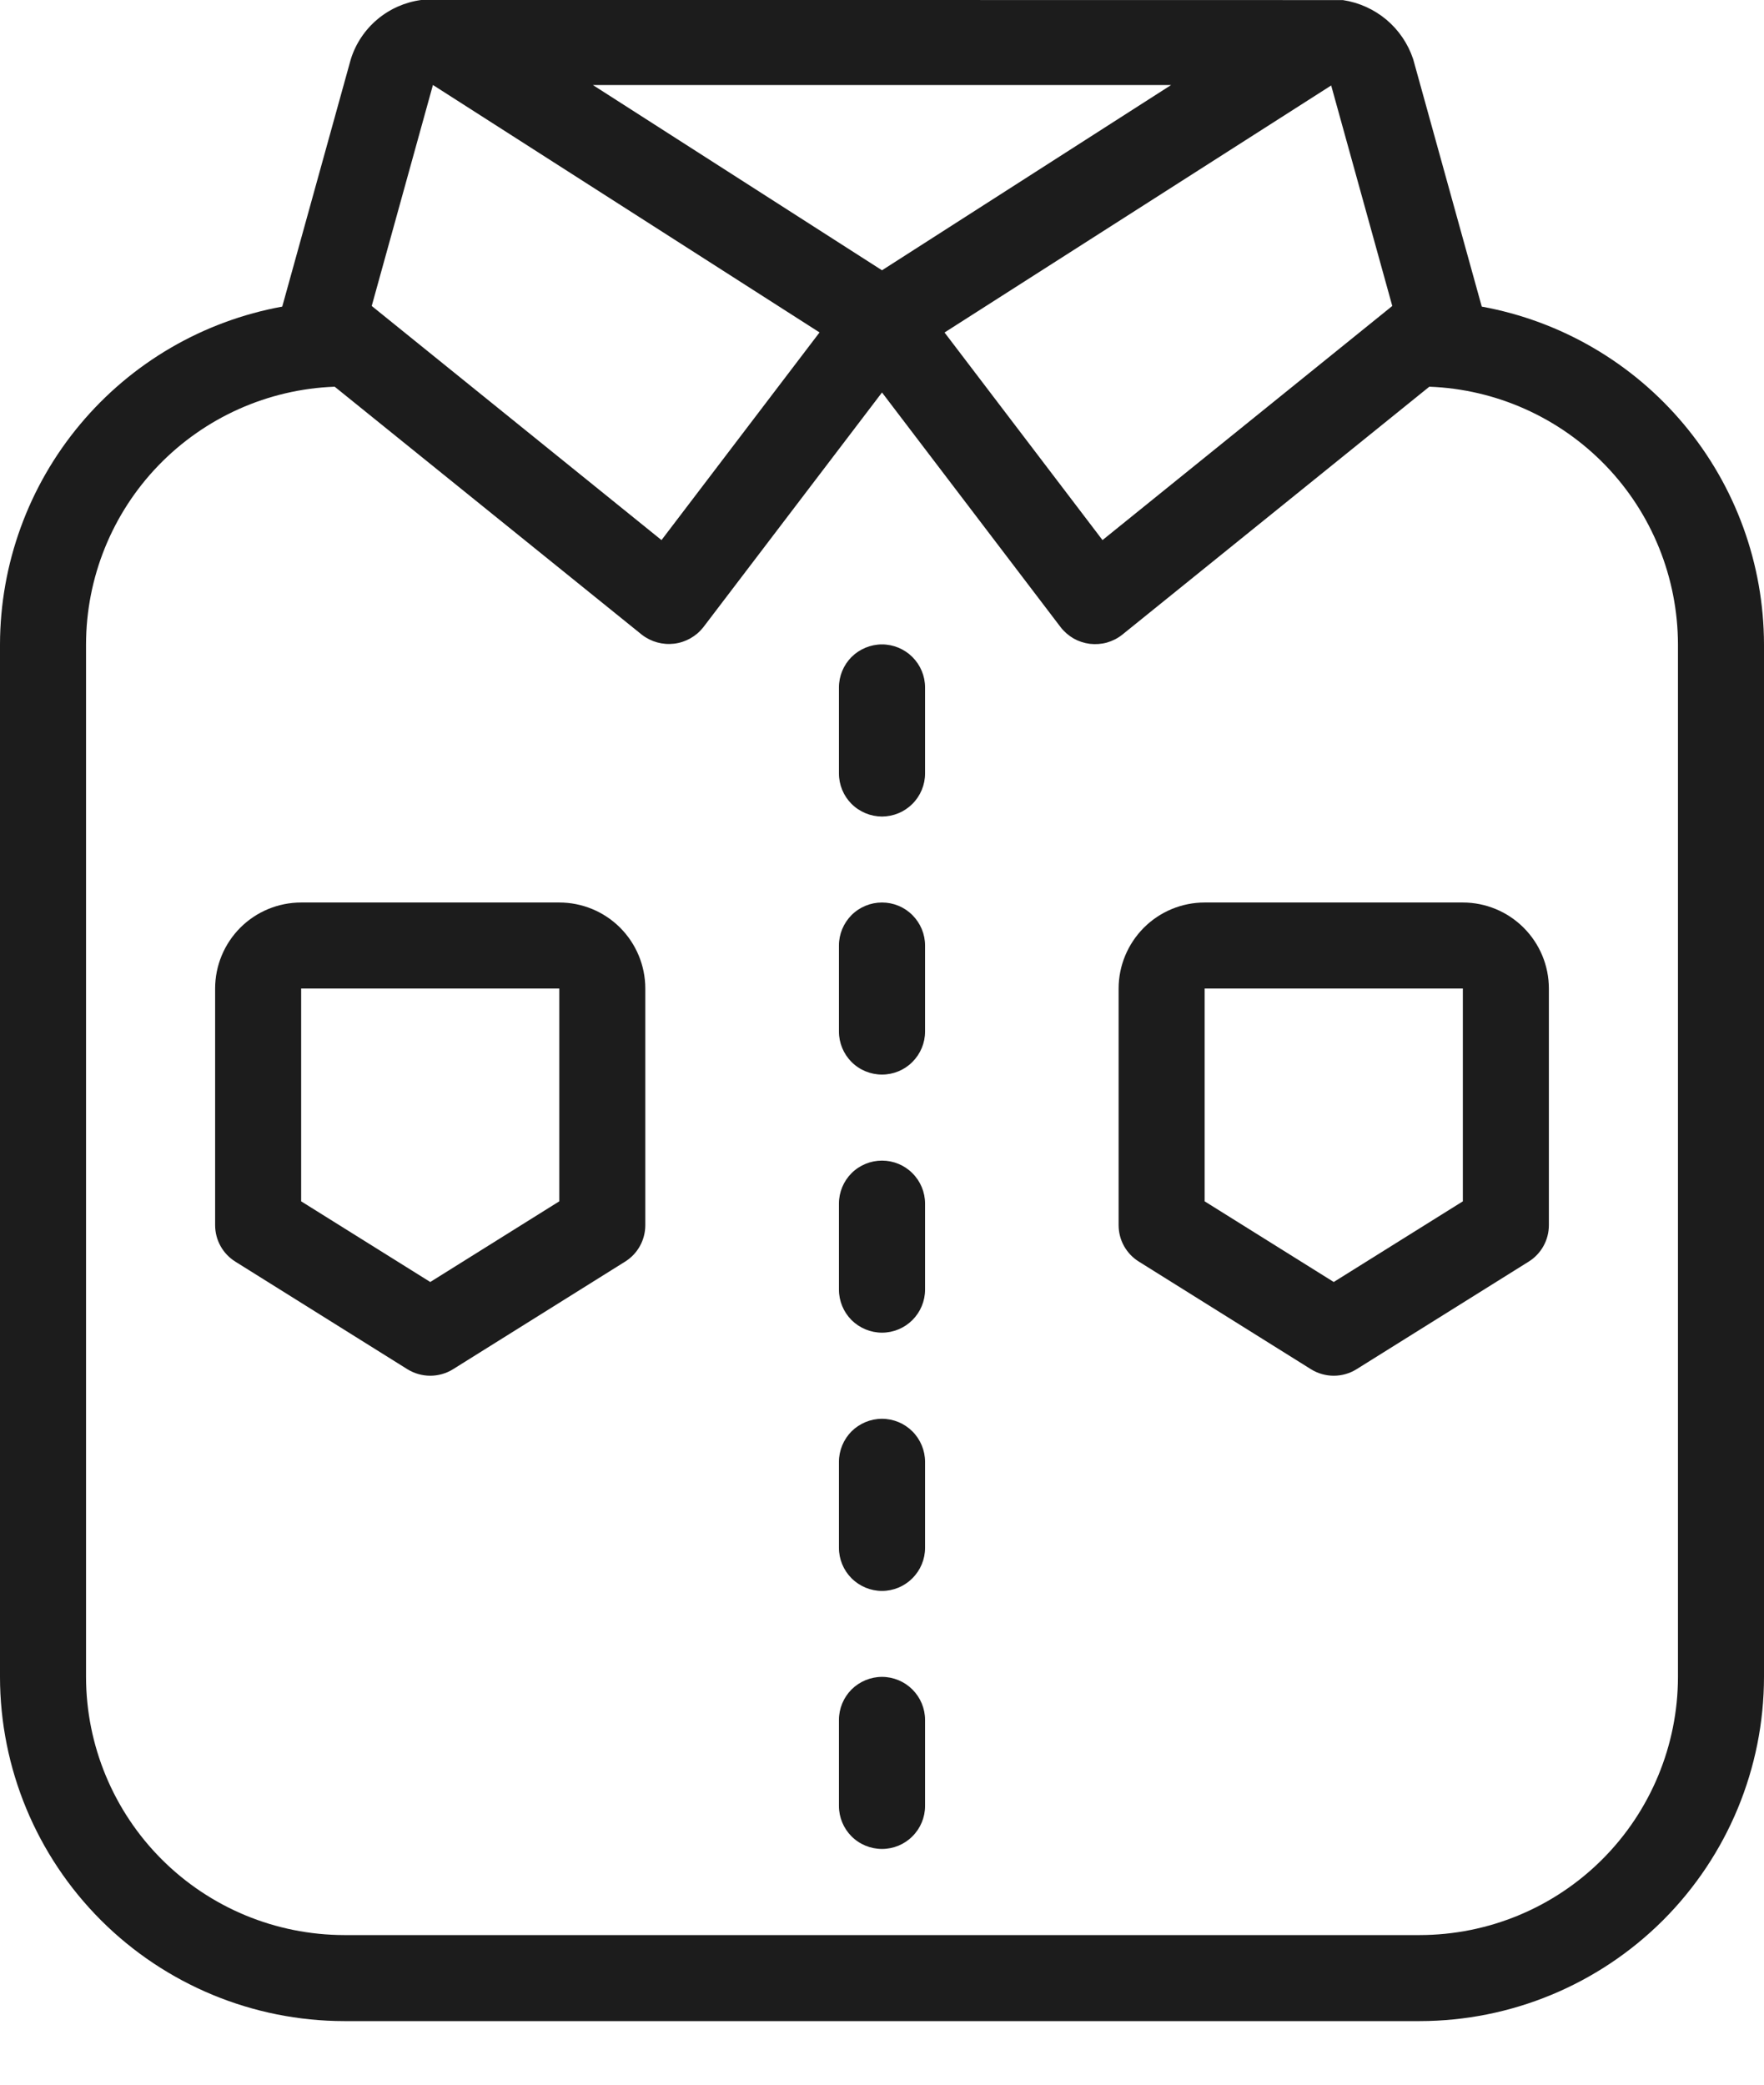 <svg xmlns="http://www.w3.org/2000/svg" fill="none" viewBox="0 0 22 26" height="26" width="22">
<path fill="#1C1C1C" d="M11 10.184C11.142 10.183 11.279 10.127 11.379 10.026C11.48 9.926 11.537 9.789 11.537 9.647V8.574C11.537 8.431 11.48 8.295 11.379 8.194C11.279 8.094 11.142 8.037 11 8.037C10.858 8.037 10.721 8.094 10.62 8.194C10.52 8.295 10.463 8.431 10.463 8.574V9.647C10.463 9.789 10.52 9.926 10.62 10.026C10.721 10.127 10.858 10.183 11 10.184Z"></path>
<path fill="#1C1C1C" d="M11 13.402C11.142 13.402 11.279 13.346 11.379 13.245C11.48 13.144 11.537 13.008 11.537 12.866V11.792C11.537 11.65 11.48 11.514 11.379 11.413C11.279 11.312 11.142 11.256 11 11.256C10.858 11.256 10.721 11.312 10.62 11.413C10.52 11.514 10.463 11.65 10.463 11.792V12.866C10.463 13.008 10.52 13.144 10.62 13.245C10.721 13.346 10.858 13.402 11 13.402Z"></path>
<path fill="#1C1C1C" d="M11 16.621C11.142 16.621 11.279 16.564 11.379 16.464C11.48 16.363 11.537 16.227 11.537 16.084V15.011C11.537 14.869 11.48 14.732 11.379 14.632C11.279 14.531 11.142 14.475 11 14.475C10.858 14.475 10.721 14.531 10.62 14.632C10.52 14.732 10.463 14.869 10.463 15.011V16.084C10.463 16.227 10.52 16.363 10.62 16.464C10.721 16.564 10.858 16.621 11 16.621Z"></path>
<path fill="#1C1C1C" d="M11 19.842C11.142 19.842 11.279 19.785 11.379 19.684C11.48 19.584 11.537 19.447 11.537 19.305V18.232C11.537 18.09 11.48 17.953 11.379 17.852C11.279 17.752 11.142 17.695 11 17.695C10.858 17.695 10.721 17.752 10.62 17.852C10.52 17.953 10.463 18.09 10.463 18.232V19.305C10.463 19.447 10.52 19.584 10.62 19.684C10.721 19.785 10.858 19.842 11 19.842Z"></path>
<path fill="#1C1C1C" d="M11 23.06C11.142 23.06 11.279 23.004 11.379 22.903C11.48 22.803 11.537 22.666 11.537 22.524V21.451C11.537 21.308 11.48 21.172 11.379 21.071C11.279 20.971 11.142 20.914 11 20.914C10.858 20.914 10.721 20.971 10.62 21.071C10.52 21.172 10.463 21.308 10.463 21.451V22.524C10.463 22.666 10.52 22.803 10.62 22.903C10.721 23.004 10.858 23.06 11 23.06Z"></path>
<path fill="#1C1C1C" d="M0 8.037V20.915C0.001 22.053 0.454 23.144 1.259 23.949C2.063 24.753 3.155 25.206 4.293 25.207H17.707C18.845 25.206 19.936 24.753 20.741 23.949C21.546 23.144 21.999 22.053 22 20.915V8.037C21.998 7.034 21.645 6.063 21.002 5.294C20.359 4.524 19.467 4.004 18.48 3.824L17.628 0.75C17.627 0.745 17.625 0.739 17.623 0.733C17.559 0.543 17.443 0.373 17.289 0.244C17.134 0.115 16.947 0.031 16.748 0.001C16.745 -0 5.261 -0 5.252 0C5.052 0.027 4.863 0.11 4.708 0.24C4.553 0.37 4.438 0.541 4.377 0.733C4.375 0.739 4.373 0.745 4.372 0.75L3.52 3.824C2.533 4.004 1.641 4.524 0.998 5.294C0.355 6.063 0.002 7.034 0 8.037ZM17.364 3.816L13.75 6.736L11.78 4.147L16.602 1.066L17.364 3.816ZM14.605 1.061L11 3.371L7.395 1.061H14.605ZM5.399 1.061H5.401L10.221 4.146L8.25 6.736L4.636 3.816L5.399 1.061ZM4.174 4.823L8.006 7.917C8.12 8.005 8.264 8.045 8.407 8.028C8.55 8.011 8.68 7.938 8.77 7.825L11 4.895L13.23 7.825C13.274 7.881 13.329 7.928 13.391 7.964C13.454 7.999 13.522 8.021 13.593 8.03C13.664 8.038 13.736 8.033 13.805 8.014C13.874 7.994 13.938 7.962 13.995 7.917L17.826 4.823C18.658 4.854 19.445 5.206 20.024 5.805C20.602 6.404 20.925 7.204 20.927 8.037V20.915C20.926 21.768 20.586 22.587 19.983 23.19C19.379 23.794 18.561 24.133 17.707 24.134H4.293C3.439 24.133 2.621 23.794 2.017 23.19C1.414 22.587 1.074 21.768 1.073 20.915V8.037C1.074 7.204 1.398 6.404 1.976 5.805C2.555 5.206 3.342 4.854 4.174 4.823Z"></path>
<path fill="#1C1C1C" d="M14.204 15.735L16.35 17.077C16.435 17.13 16.534 17.158 16.634 17.158C16.735 17.158 16.833 17.13 16.918 17.077L19.065 15.735C19.142 15.687 19.206 15.62 19.25 15.54C19.294 15.461 19.317 15.371 19.317 15.28V12.329C19.317 12.044 19.204 11.772 19.002 11.57C18.801 11.369 18.528 11.256 18.244 11.256H15.024C14.74 11.256 14.467 11.369 14.266 11.57C14.065 11.772 13.951 12.044 13.951 12.329V15.28C13.951 15.371 13.974 15.461 14.018 15.54C14.063 15.62 14.126 15.687 14.204 15.735ZM15.024 12.329H18.244V14.983L16.634 15.989L15.024 14.983V12.329Z"></path>
<path fill="#1C1C1C" d="M2.935 15.735L5.081 17.077C5.167 17.13 5.265 17.158 5.366 17.158C5.466 17.158 5.565 17.13 5.65 17.077L7.796 15.735C7.873 15.687 7.937 15.62 7.981 15.54C8.025 15.461 8.048 15.371 8.048 15.28V12.329C8.048 12.044 7.935 11.772 7.734 11.57C7.533 11.369 7.26 11.256 6.975 11.256H3.756C3.471 11.256 3.198 11.369 2.997 11.57C2.796 11.772 2.683 12.044 2.683 12.329V15.28C2.683 15.371 2.706 15.461 2.75 15.54C2.794 15.62 2.858 15.687 2.935 15.735ZM3.756 12.329H6.975V14.983L5.366 15.989L3.756 14.983V12.329Z"></path>
</svg>
